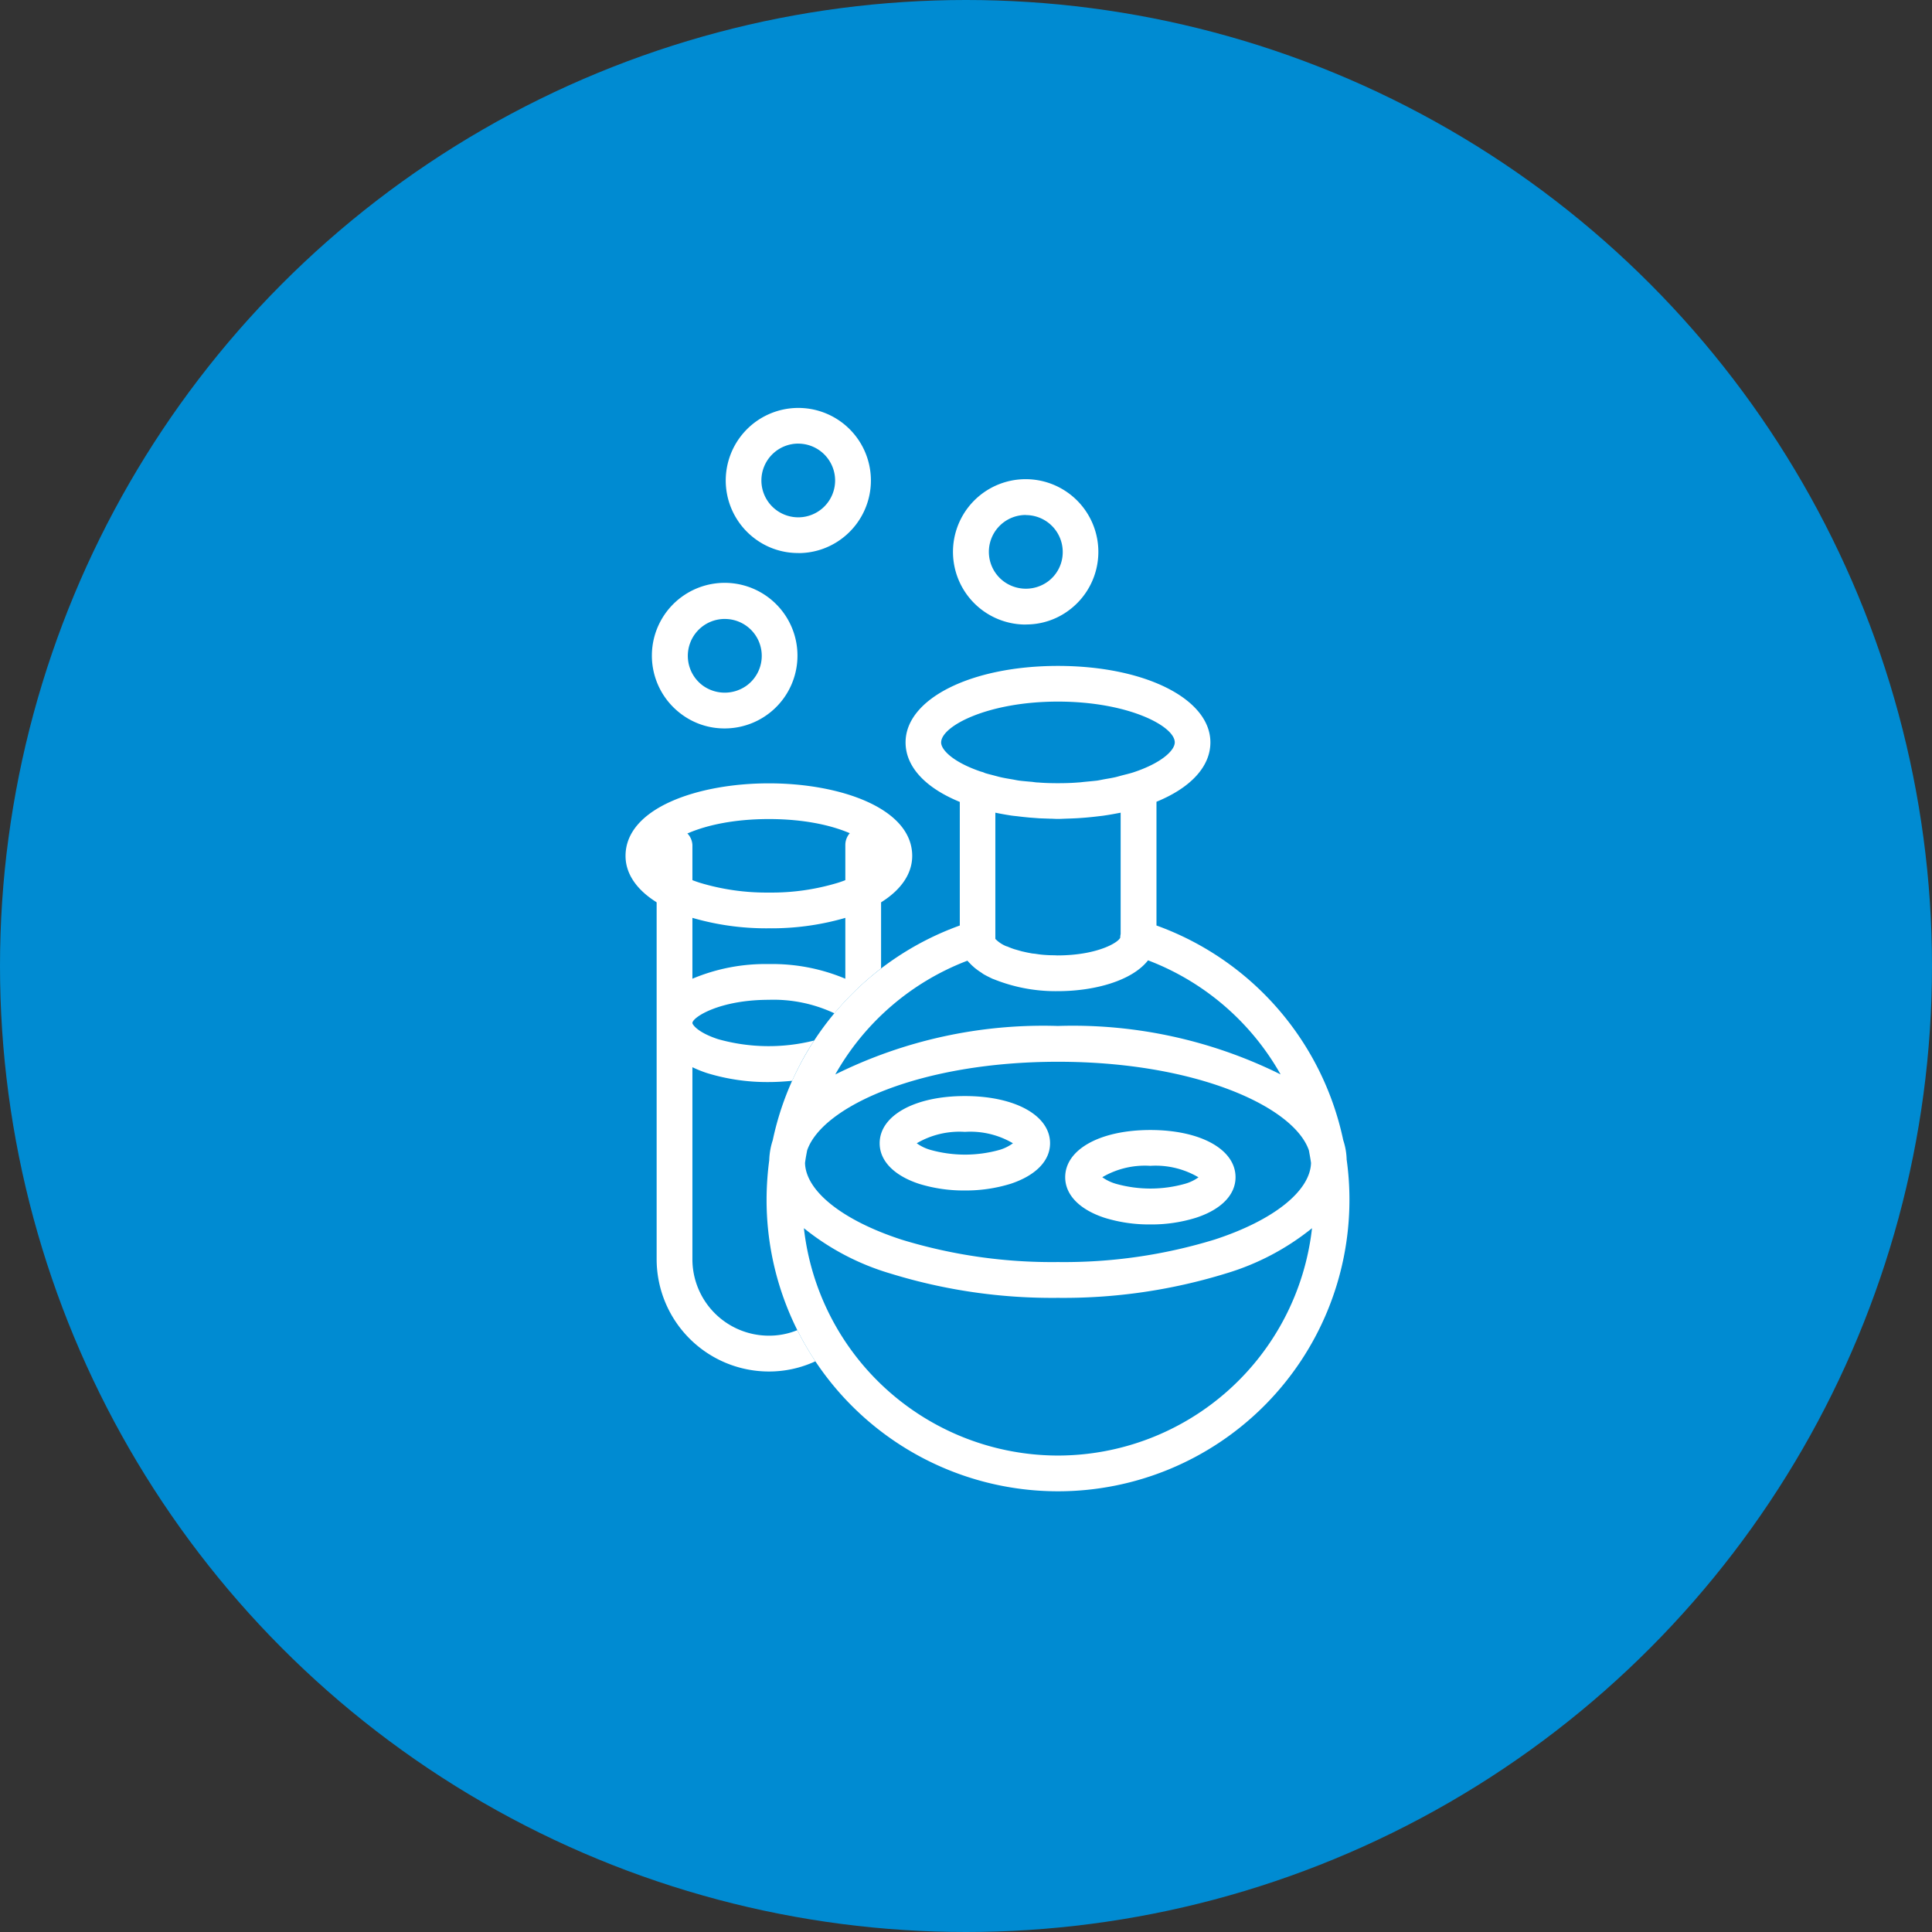 <svg xmlns="http://www.w3.org/2000/svg" xmlns:xlink="http://www.w3.org/1999/xlink" width="90" height="90" viewBox="0 0 90 90">
  <rect x="0" y="0" width="90" height="90" fill="#333333" stroke="none"/>
  <defs>
    <clipPath id="clip-path">
      <rect id="Rectangle_1411" data-name="Rectangle 1411" width="33.72" height="50.469" fill="#fff"/>
    </clipPath>
  </defs>
  <g id="Group_6178" data-name="Group 6178" transform="translate(-365 -1841)">
    <circle id="Ellipse_21" data-name="Ellipse 21" cx="45" cy="45" r="45" transform="translate(365 1841)" fill="#008bd2"/>
    <g id="Group_6123" data-name="Group 6123" transform="translate(394.14 1860)">
      <g id="Group_6122" data-name="Group 6122" transform="translate(0 0)" clip-path="url(#clip-path)">
        <path id="Path_3864" data-name="Path 3864" d="M6.677,11.565a12.307,12.307,0,0,1-3.747-.542C1.069,10.417,0,9.388,0,8.192c0-2.224,3.359-3.38,6.677-3.38s6.677,1.156,6.677,3.38c0,1.189-1.061,2.221-2.915,2.828h0a12.36,12.36,0,0,1-3.758.545m3.5-1.338h0Zm-3.5-3.751c-3.246,0-5.012,1.134-5.012,1.716,0,.327.611.869,1.777,1.247A10.71,10.71,0,0,0,6.677,9.9a10.633,10.633,0,0,0,3.246-.465c1.159-.378,1.767-.916,1.767-1.243,0-.582-1.767-1.716-5.012-1.716" transform="translate(0 12.679)" fill="#fff"/>
        <path id="Path_3865" data-name="Path 3865" d="M28.832,26.322a3.1,3.1,0,0,0-.16-.923,13.619,13.619,0,0,0-8.7-10V9.635c1.6-.654,2.512-1.643,2.512-2.766,0-2.028-3.053-3.562-7.1-3.562s-7.1,1.534-7.1,3.562c0,1.13.916,2.115,2.526,2.773V15.4a13.623,13.623,0,0,0-8.713,10,3.3,3.3,0,0,0-.164.934,14.193,14.193,0,0,0-.124,1.846,13.576,13.576,0,1,0,27.152,0,13.253,13.253,0,0,0-.127-1.857M13.5,10.311c.193.025.385.044.578.062l.443.033c.167.007.331.011.5.018.12,0,.236.011.356.011s.222-.007.338-.011c.178-.007.36-.011.545-.022.134-.007.273-.018.411-.029.207-.018.418-.04.622-.065.087-.011.171-.018.258-.033.254-.036.505-.084.752-.131V15.8a.627.627,0,0,0-.018.164c-.091.236-1.087.825-2.919.829-.062,0-.116-.007-.178-.007-.156,0-.309-.007-.451-.018s-.247-.025-.367-.044c-.062-.011-.127-.015-.189-.022-.131-.025-.258-.047-.374-.076l-.1-.022c-.124-.033-.24-.069-.353-.1l-.044-.015c-.12-.04-.222-.084-.309-.12l-.015,0a1.5,1.5,0,0,1-.52-.345V10.144c.247.051.491.095.745.134.1.015.2.022.287.033M9.942,6.869c0-.756,2.17-1.9,5.441-1.9s5.441,1.141,5.441,1.9c0,.371-.611.963-1.941,1.4-.16.051-.331.091-.5.134-.113.029-.225.065-.342.091-.16.036-.327.062-.491.091-.12.022-.229.047-.349.065-.193.022-.393.04-.585.058-.105.011-.2.025-.305.029-.3.025-.611.033-.927.033s-.618-.007-.92-.033c-.1,0-.193-.018-.287-.029-.2-.018-.4-.033-.6-.058-.109-.015-.218-.04-.323-.058-.174-.029-.349-.058-.516-.095-.113-.025-.218-.055-.327-.084-.149-.04-.294-.073-.429-.116a.8.8,0,0,0-.185-.065c-1.269-.429-1.857-1-1.857-1.363m1.221,10.166.08.087c.062.062.12.127.189.185a1.681,1.681,0,0,0,.149.124,2.571,2.571,0,0,0,.229.16c.036.025.069.051.109.076.131.076.273.145.418.214l.069.025a7.694,7.694,0,0,0,2.97.552c1.73,0,3.468-.491,4.205-1.436a11.987,11.987,0,0,1,6.175,5.314,21.776,21.776,0,0,0-10.374-2.257A21.787,21.787,0,0,0,5.009,22.339a11.961,11.961,0,0,1,6.154-5.3M3.7,25.872c.709-2.054,5.3-4.125,11.686-4.125s10.977,2.075,11.686,4.125c.036.2.073.389.1.589-.04,1.309-1.745,2.672-4.482,3.566a23.919,23.919,0,0,1-7.306,1.05A23.919,23.919,0,0,1,8.1,30.034c-2.748-.894-4.467-2.261-4.5-3.573.025-.2.062-.393.1-.589M15.383,40.091A11.924,11.924,0,0,1,3.548,29.5,11.646,11.646,0,0,0,7.59,31.615a25.528,25.528,0,0,0,7.793,1.13A25.684,25.684,0,0,0,23.2,31.611,11.7,11.7,0,0,0,27.218,29.5,11.924,11.924,0,0,1,15.383,40.091" transform="translate(4.761 8.714)" fill="#fff"/>
        <path id="Path_3866" data-name="Path 3866" d="M6.955,28.8a3.48,3.48,0,0,1-1.327.258A3.563,3.563,0,0,1,2.066,25.5V16.552a5.63,5.63,0,0,0,.68.273,9.531,9.531,0,0,0,2.882.418c.371,0,.731-.025,1.087-.058a13.358,13.358,0,0,1,1.021-1.876,8.692,8.692,0,0,1-4.478-.065c-.974-.32-1.192-.691-1.192-.749,0-.269,1.261-1.083,3.562-1.083a6.667,6.667,0,0,1,3.053.629,13.756,13.756,0,0,1,2.174-2.09V6.2a.832.832,0,0,0-1.665,0v6.23a8.759,8.759,0,0,0-3.562-.683,8.759,8.759,0,0,0-3.562.683V6.2A.834.834,0,0,0,.4,6.2V25.5a5.235,5.235,0,0,0,5.23,5.227,5.134,5.134,0,0,0,2.166-.476,14.272,14.272,0,0,1-.84-1.447" transform="translate(1.049 14.163)" fill="#fff"/>
        <path id="Path_3867" data-name="Path 3867" d="M7.226,13.215a7.01,7.01,0,0,1-2.13-.309c-1.167-.382-1.839-1.069-1.839-1.89,0-1.294,1.636-2.2,3.969-2.2s3.969.9,3.969,2.2c0,.818-.669,1.5-1.832,1.886a7.039,7.039,0,0,1-2.137.313m1.879-1.1h0ZM4.984,11.016a2.052,2.052,0,0,0,.629.305,5.977,5.977,0,0,0,3.239,0,2.05,2.05,0,0,0,.614-.305,3.909,3.909,0,0,0-2.239-.531,3.934,3.934,0,0,0-2.243.531" transform="translate(8.581 23.242)" fill="#fff"/>
        <path id="Path_3868" data-name="Path 3868" d="M9.6,13.653a6.993,6.993,0,0,1-2.13-.309c-1.167-.382-1.836-1.069-1.836-1.89,0-1.3,1.632-2.2,3.966-2.2s3.969.9,3.969,2.2c0,.818-.665,1.5-1.828,1.883a6.933,6.933,0,0,1-2.141.316m-2.239-2.2a2.093,2.093,0,0,0,.629.305,5.951,5.951,0,0,0,3.231,0,2,2,0,0,0,.622-.3A3.934,3.934,0,0,0,9.6,10.923a3.919,3.919,0,0,0-2.239.531" transform="translate(14.847 24.386)" fill="#fff"/>
        <path id="Path_3869" data-name="Path 3869" d="M7.584,7.68A3.386,3.386,0,1,1,9.609,7a3.326,3.326,0,0,1-2.025.676m0-5.1a1.717,1.717,0,0,0-1.025,3.1,1.74,1.74,0,0,0,2.05,0A1.7,1.7,0,0,0,9.3,4.3,1.717,1.717,0,0,0,7.584,2.581" transform="translate(11.066 2.414)" fill="#fff"/>
        <path id="Path_3870" data-name="Path 3870" d="M3.72,9.009A3.34,3.34,0,0,1,1.7,8.34a3.391,3.391,0,1,1,2.021.669m0-5.1A1.72,1.72,0,0,0,2.7,7.01a1.746,1.746,0,0,0,2.05,0,1.717,1.717,0,0,0-1.025-3.1" transform="translate(0.896 5.924)" fill="#fff"/>
        <path id="Path_3871" data-name="Path 3871" d="M4.667,6.761a3.34,3.34,0,0,1-2.021-.669,3.381,3.381,0,1,1,4.046,0,3.354,3.354,0,0,1-2.025.672m0-5.1A1.717,1.717,0,1,0,6.383,3.384,1.72,1.72,0,0,0,4.667,1.665" transform="translate(3.38 0.001)" fill="#fff"/>
      </g>
    </g>
  </g>
</svg>
